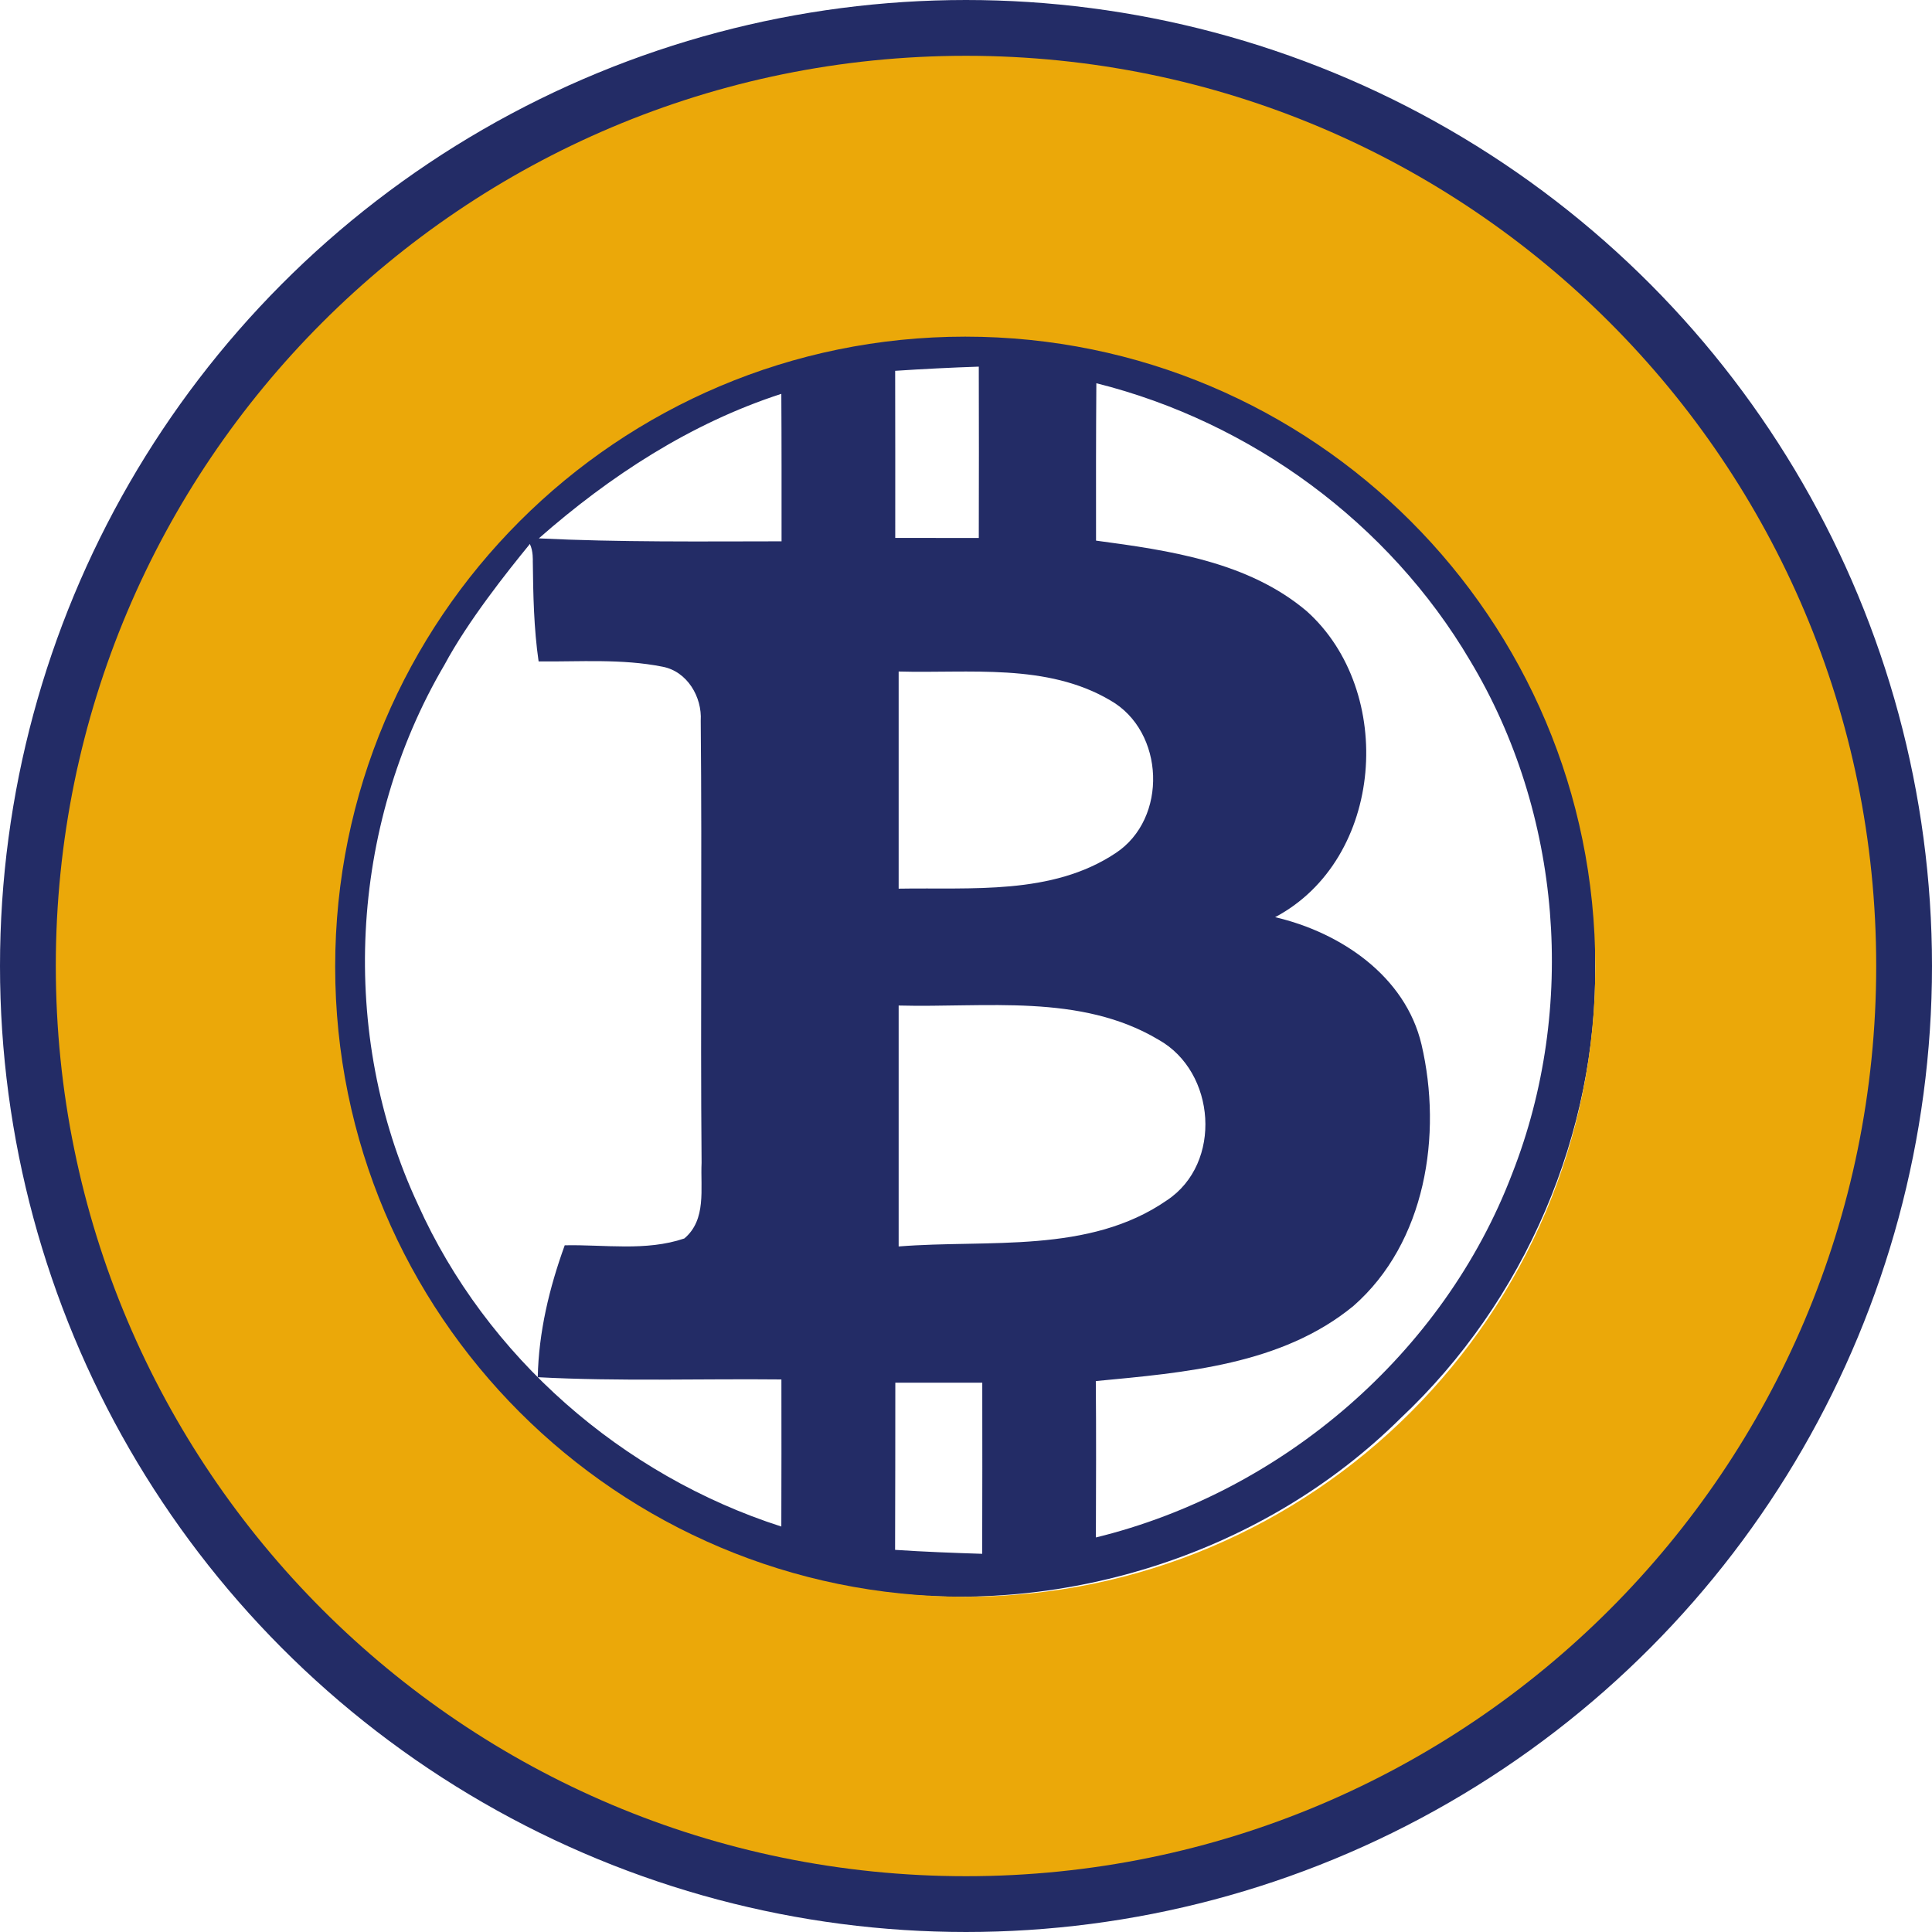 <?xml version="1.0" encoding="utf-8"?>
<!-- Generator: Adobe Illustrator 24.2.3, SVG Export Plug-In . SVG Version: 6.00 Build 0)  -->
<svg version="1.1" id="Layer_1" xmlns="http://www.w3.org/2000/svg" xmlns:xlink="http://www.w3.org/1999/xlink" x="0px" y="0px"
	 width="2493px" height="2493px" viewBox="0 0 2493 2493" style="enable-background:new 0 0 2493 2493;" xml:space="preserve">
<style type="text/css">
	.st0{fill:#232C66;}
	.st1{fill:none;stroke:#232C66;stroke-width:73;stroke-miterlimit:10;}
	.st2{fill:#EBA809;}
</style>
<path class="st0" d="M1104.9,428.5c252-42.1,522.2,40.3,703.4,220.8c160.8,151.5,254.7,371.7,250.1,592.5
	c3.2,219.6-91.1,438.1-251.2,588.3c-174.3,172.9-430.6,255.5-673.6,223.5c-228.9-27.5-443.2-157.3-573.3-347.4
	c-144-203.6-183.7-474.5-109-711.8C538.8,702.3,803.1,474,1104.9,428.5 M1155.1,478.5c0.1,71.8,0.2,143.7,0.1,215.6
	c35.9,0,71.8,0,107.8,0.1c0.1-73.7,0.3-147.5,0-221.1C1227.2,474.3,1191.1,476.1,1155.1,478.5 M1414.3,697.6
	c94.6,12.7,196.3,27.2,271.8,91c115.2,103.2,100.3,320-40.7,394.9c84.4,19.7,168.1,75.9,188.9,164.4
	c27.1,116.1,5.5,255.5-87.9,337.3c-92.6,76.1-217.9,86-332.4,96.9c0.6,67.2,0.3,134.5,0.1,201.8c240.9-58.8,448.9-237.8,537.2-469.5
	c83.9-213.7,64-465.1-54.3-661.9c-104.6-177.6-282.5-308-482.3-358C1414.2,562.1,1414.2,629.8,1414.3,697.6 M695.3,694.7
	c104.3,5.1,208.8,3.9,313.2,3.8c0-63.5,0.1-126.8-0.3-190.3C891.3,546.1,787.1,614,695.3,694.7 M682.8,703.1
	c-27.7,33.9-79,98.2-109.4,155c-122.7,208.7-136.6,476.4-34.2,695.9c88.4,196.8,263.7,349.9,469,415.8c0.3-63.3,0.1-126.7,0.1-189.8
	c-104.8-1.1-209.8,2.7-314.4-2.9c1.2-58.3,14.9-115.2,34.8-170.2c51.3-1.1,104.8,8,154.3-8.8c29-24.3,20.7-64.5,22.3-97.7
	c-1.6-190.1,0.7-380.3-1.1-570.3c1.9-30.7-17.4-63.8-49.3-69.8c-52.6-10.5-106.8-6.3-159.9-6.8c-6.2-42.8-7-86-7.5-129.3
	c0,0,0.7-13.6-3.9-22.4L682.8,703.1L682.8,703.1z M1159.6,866.5v280.2c93.7-1.7,197.8,8.7,279.7-45.7
	c68.1-44.5,63.7-157.2-6.5-197.2C1350.7,855.3,1250.6,869.1,1159.6,866.5 M1159.6,1297.5v310.9c115.8-9.3,245.6,10.1,346.2-59.6
	c72-47.7,63.3-165.8-10.9-207.2C1394.1,1281.5,1271.5,1300.5,1159.6,1297.5 M1155.3,1784.2c0,71.9-0.1,143.8-0.3,215.7
	c37.5,2.5,74.9,3.9,112.4,5.1c0.3-73.6,0.1-147.2,0.1-220.8L1155.3,1784.2z"/>
<circle class="st1" cx="1246.5" cy="1246.5" r="1210"/>
<path class="st2" d="M1246.5,72C597.8,72,72,597.8,72,1246.5S597.8,2421,1246.5,2421S2421,1895.2,2421,1246.5S1895.2,72,1246.5,72z
	 M1245.5,2060.4c-449,0-813-364-813-813s364-813,813-813s813,364,813,813S1694.5,2060.4,1245.5,2060.4z"/>
</svg>
